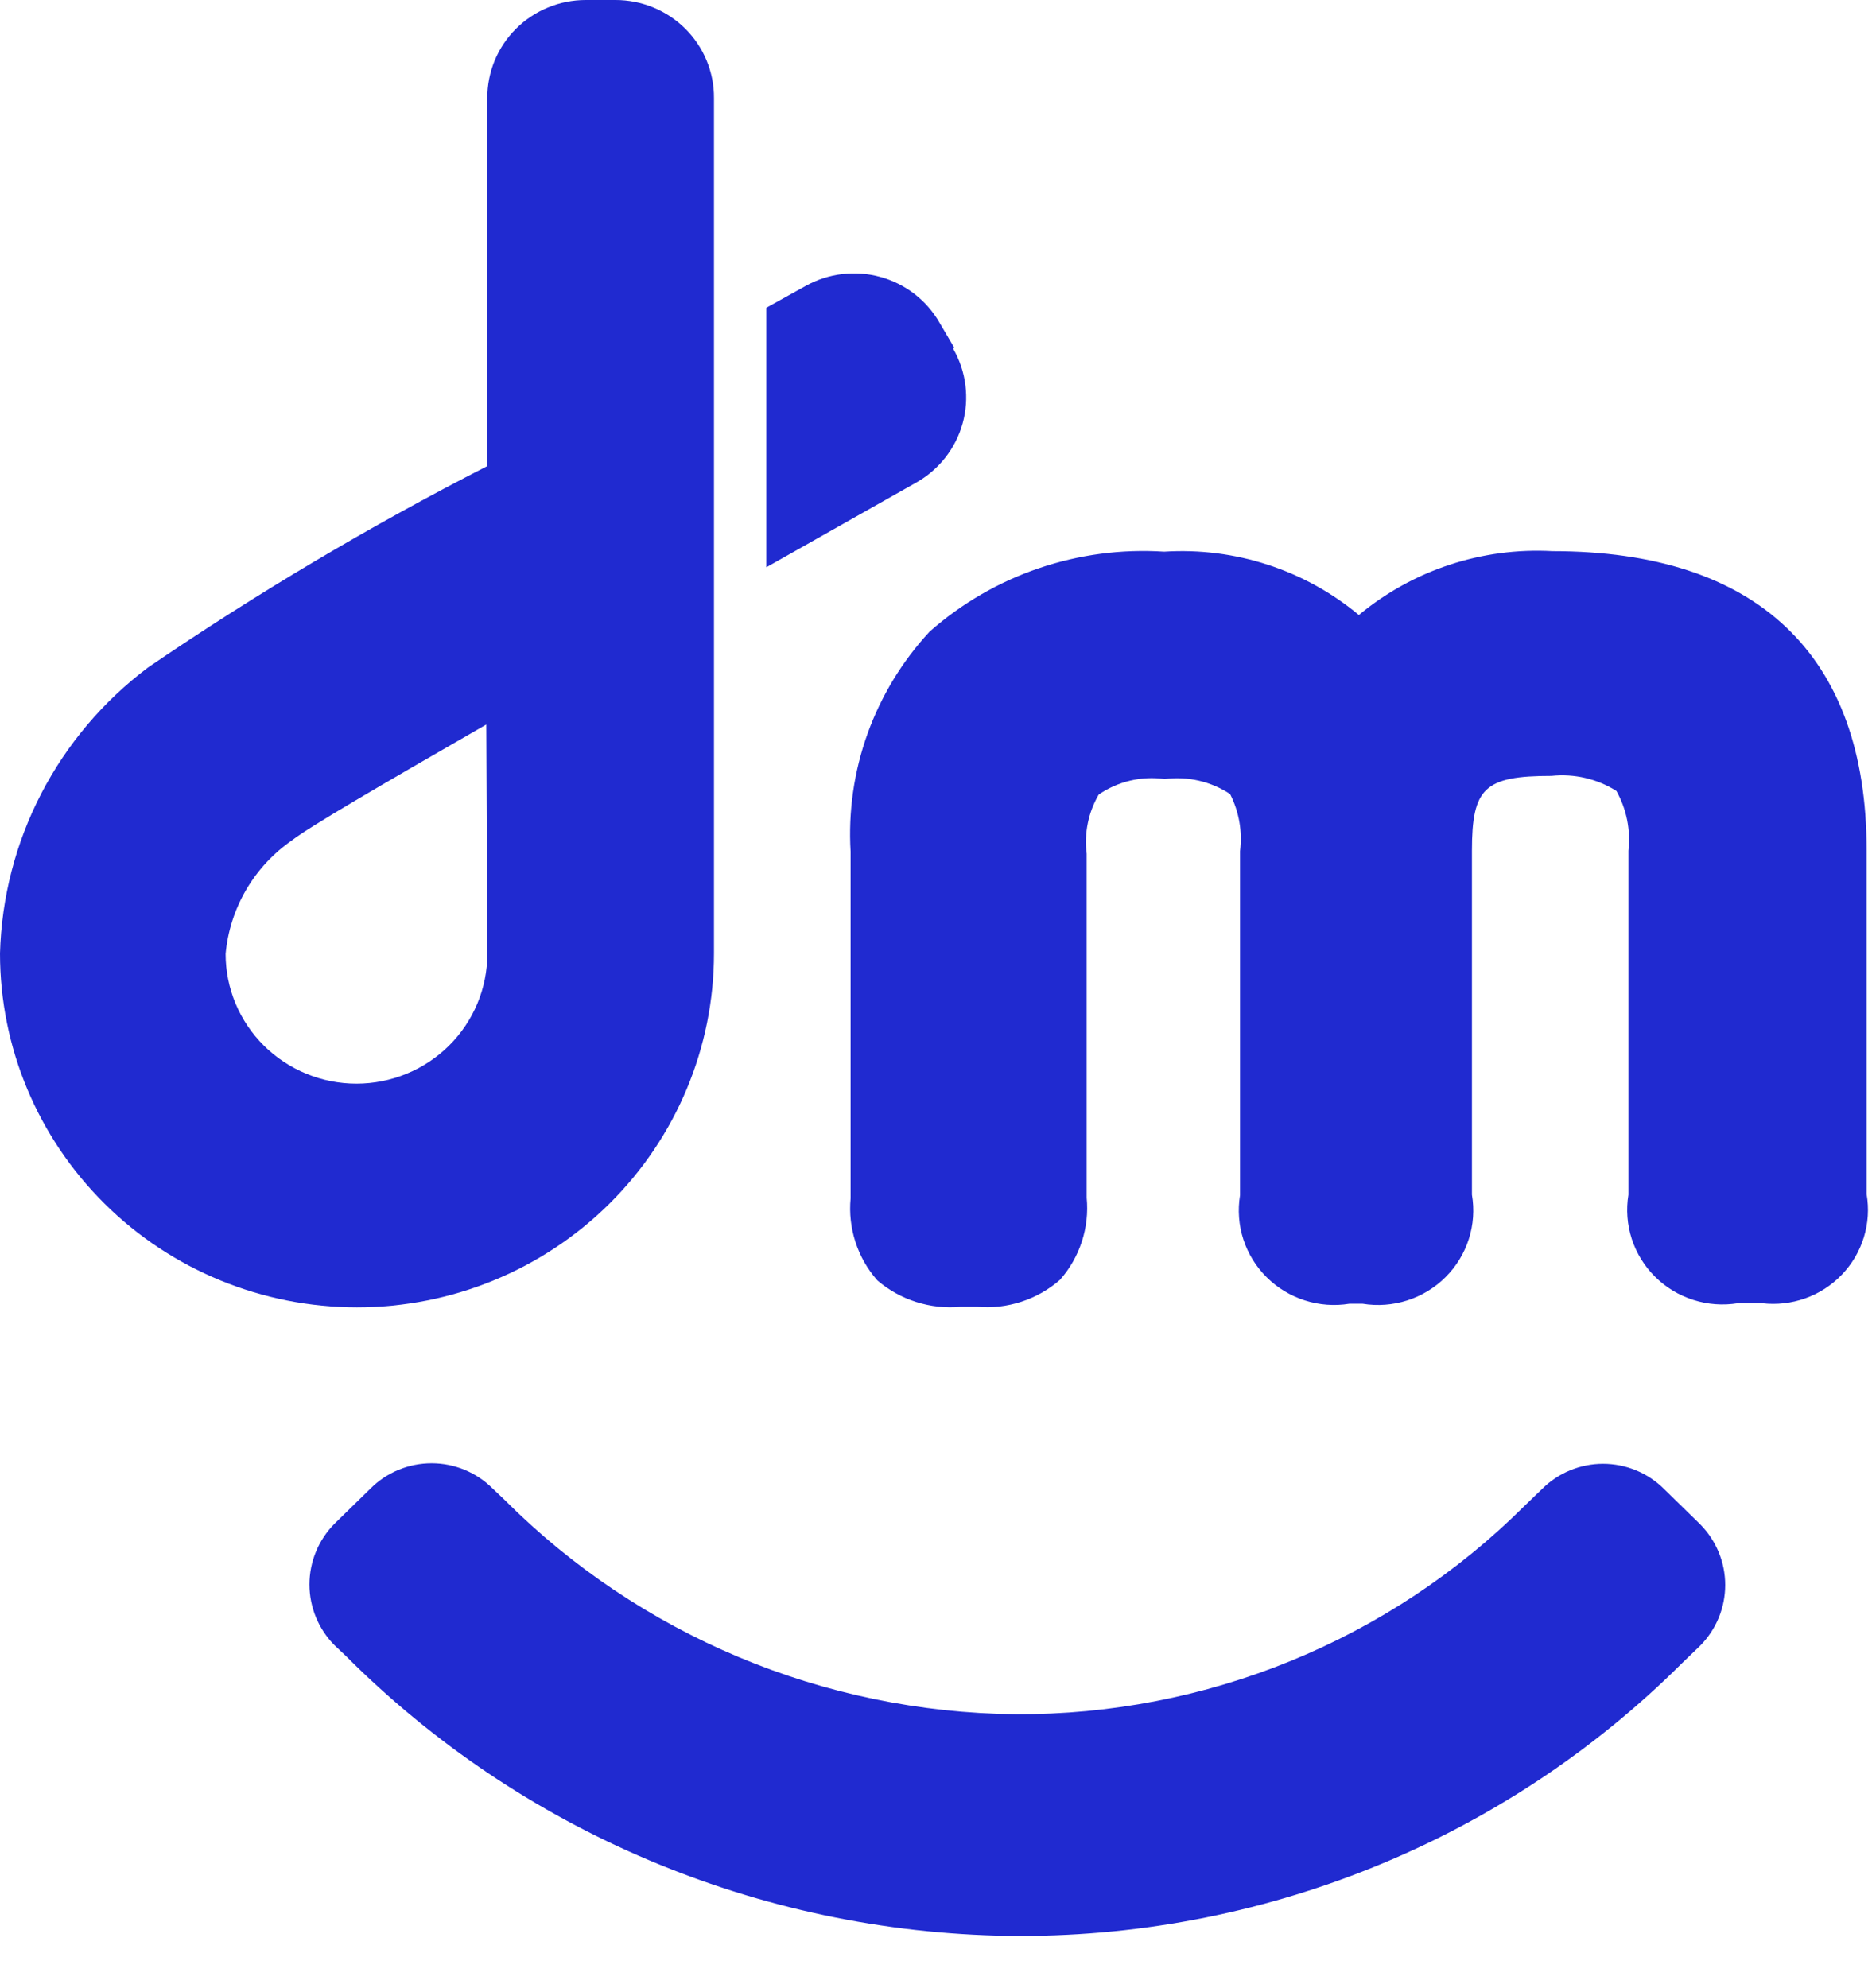 <svg width="65" height="69" viewBox="0 0 65 69" fill="none" xmlns="http://www.w3.org/2000/svg">
<path d="M61.069 45.234H60.342C59.824 45.318 59.293 45.279 58.794 45.119C58.294 44.96 57.84 44.685 57.469 44.317C57.098 43.949 56.82 43.499 56.659 43.004C56.498 42.508 56.459 41.982 56.543 41.469V29.526C56.624 28.809 56.478 28.085 56.125 27.454C55.456 27.032 54.661 26.848 53.872 26.931C51.545 26.931 51.109 27.346 51.109 29.526V41.469C51.197 41.984 51.16 42.512 51 43.01C50.841 43.507 50.564 43.96 50.192 44.33C49.821 44.7 49.365 44.977 48.864 45.137C48.363 45.297 47.83 45.337 47.31 45.252H46.856C46.338 45.336 45.807 45.297 45.308 45.137C44.808 44.978 44.354 44.703 43.983 44.335C43.612 43.967 43.334 43.517 43.173 43.022C43.012 42.526 42.973 42 43.057 41.487V29.544C43.143 28.864 43.023 28.174 42.712 27.562C42.043 27.122 41.236 26.936 40.44 27.04C39.635 26.928 38.818 27.121 38.15 27.58C37.788 28.201 37.641 28.922 37.732 29.634V41.577C37.781 42.089 37.724 42.605 37.564 43.095C37.405 43.584 37.147 44.036 36.805 44.423C36.415 44.763 35.959 45.022 35.466 45.182C34.972 45.343 34.451 45.404 33.933 45.36H33.352C32.833 45.407 32.309 45.349 31.813 45.192C31.316 45.034 30.857 44.779 30.462 44.441C30.121 44.054 29.863 43.602 29.704 43.112C29.545 42.623 29.487 42.107 29.535 41.595V29.561C29.452 28.171 29.652 26.778 30.123 25.466C30.595 24.154 31.328 22.949 32.279 21.923C33.383 20.949 34.671 20.201 36.069 19.725C37.467 19.249 38.947 19.053 40.422 19.149C42.877 18.992 45.299 19.779 47.183 21.347C49.059 19.788 51.464 18.996 53.908 19.131C61.015 19.131 64.813 22.734 64.813 29.508V41.451C64.899 41.951 64.866 42.464 64.716 42.949C64.567 43.434 64.305 43.878 63.952 44.245C63.599 44.613 63.165 44.893 62.683 45.065C62.202 45.236 61.686 45.294 61.178 45.234" fill="#202AD0"/>
<path d="M35.006 67.194C26.347 67.061 18.085 63.569 11.996 57.466L11.614 57.106C11.057 56.543 10.745 55.786 10.745 54.998C10.745 54.21 11.057 53.453 11.614 52.89L12.868 51.665C13.145 51.388 13.475 51.168 13.838 51.018C14.202 50.867 14.592 50.79 14.986 50.79C15.379 50.79 15.769 50.867 16.133 51.018C16.496 51.168 16.826 51.388 17.103 51.665L17.503 52.044C22.203 56.757 28.592 59.438 35.278 59.502C38.552 59.516 41.796 58.887 44.822 57.65C47.848 56.413 50.597 54.593 52.908 52.296L53.544 51.683C53.822 51.406 54.151 51.186 54.515 51.036C54.878 50.886 55.268 50.808 55.662 50.808C56.056 50.808 56.446 50.886 56.809 51.036C57.172 51.186 57.502 51.406 57.779 51.683L59.033 52.908C59.591 53.471 59.903 54.228 59.903 55.016C59.903 55.804 59.591 56.561 59.033 57.124L58.397 57.736C55.336 60.785 51.688 63.193 47.67 64.817C43.651 66.442 39.345 67.25 35.006 67.194Z" fill="#202AD0"/>
<path d="M16.921 33.111C16.921 34.305 16.442 35.45 15.59 36.295C14.738 37.139 13.582 37.614 12.377 37.614C11.172 37.614 10.017 37.139 9.164 36.295C8.312 35.45 7.834 34.305 7.834 33.111C7.905 32.326 8.149 31.566 8.547 30.885C8.946 30.203 9.49 29.616 10.142 29.165C10.778 28.679 13.032 27.364 16.885 25.148L16.921 33.111ZM24.791 3.405C24.794 2.958 24.707 2.516 24.536 2.103C24.366 1.69 24.114 1.315 23.797 0.998C23.479 0.682 23.102 0.431 22.686 0.26C22.27 0.088 21.824 -6.31292e-06 21.374 3.38923e-10H20.338C19.888 -6.31292e-06 19.442 0.088 19.026 0.26C18.611 0.431 18.233 0.682 17.916 0.998C17.598 1.315 17.347 1.69 17.176 2.103C17.006 2.516 16.919 2.958 16.921 3.405V16.177C12.851 18.259 8.917 20.593 5.144 23.166C3.59 24.333 2.321 25.831 1.431 27.549C0.541 29.267 0.052 31.162 0 33.093C0 36.351 1.306 39.476 3.631 41.78C5.955 44.084 9.108 45.378 12.396 45.378C15.683 45.378 18.836 44.084 21.161 41.78C23.485 39.476 24.791 36.351 24.791 33.093V3.405Z" fill="#202AD0"/>
<path d="M33.134 12.07L32.625 11.205C32.178 10.424 31.438 9.851 30.565 9.611C29.693 9.372 28.76 9.485 27.972 9.926L26.609 10.682V19.69L31.807 16.753C32.2 16.533 32.545 16.237 32.823 15.884C33.1 15.531 33.305 15.127 33.425 14.695C33.545 14.263 33.577 13.812 33.521 13.368C33.465 12.924 33.321 12.495 33.097 12.106" fill="#202AD0"/>
</svg>
